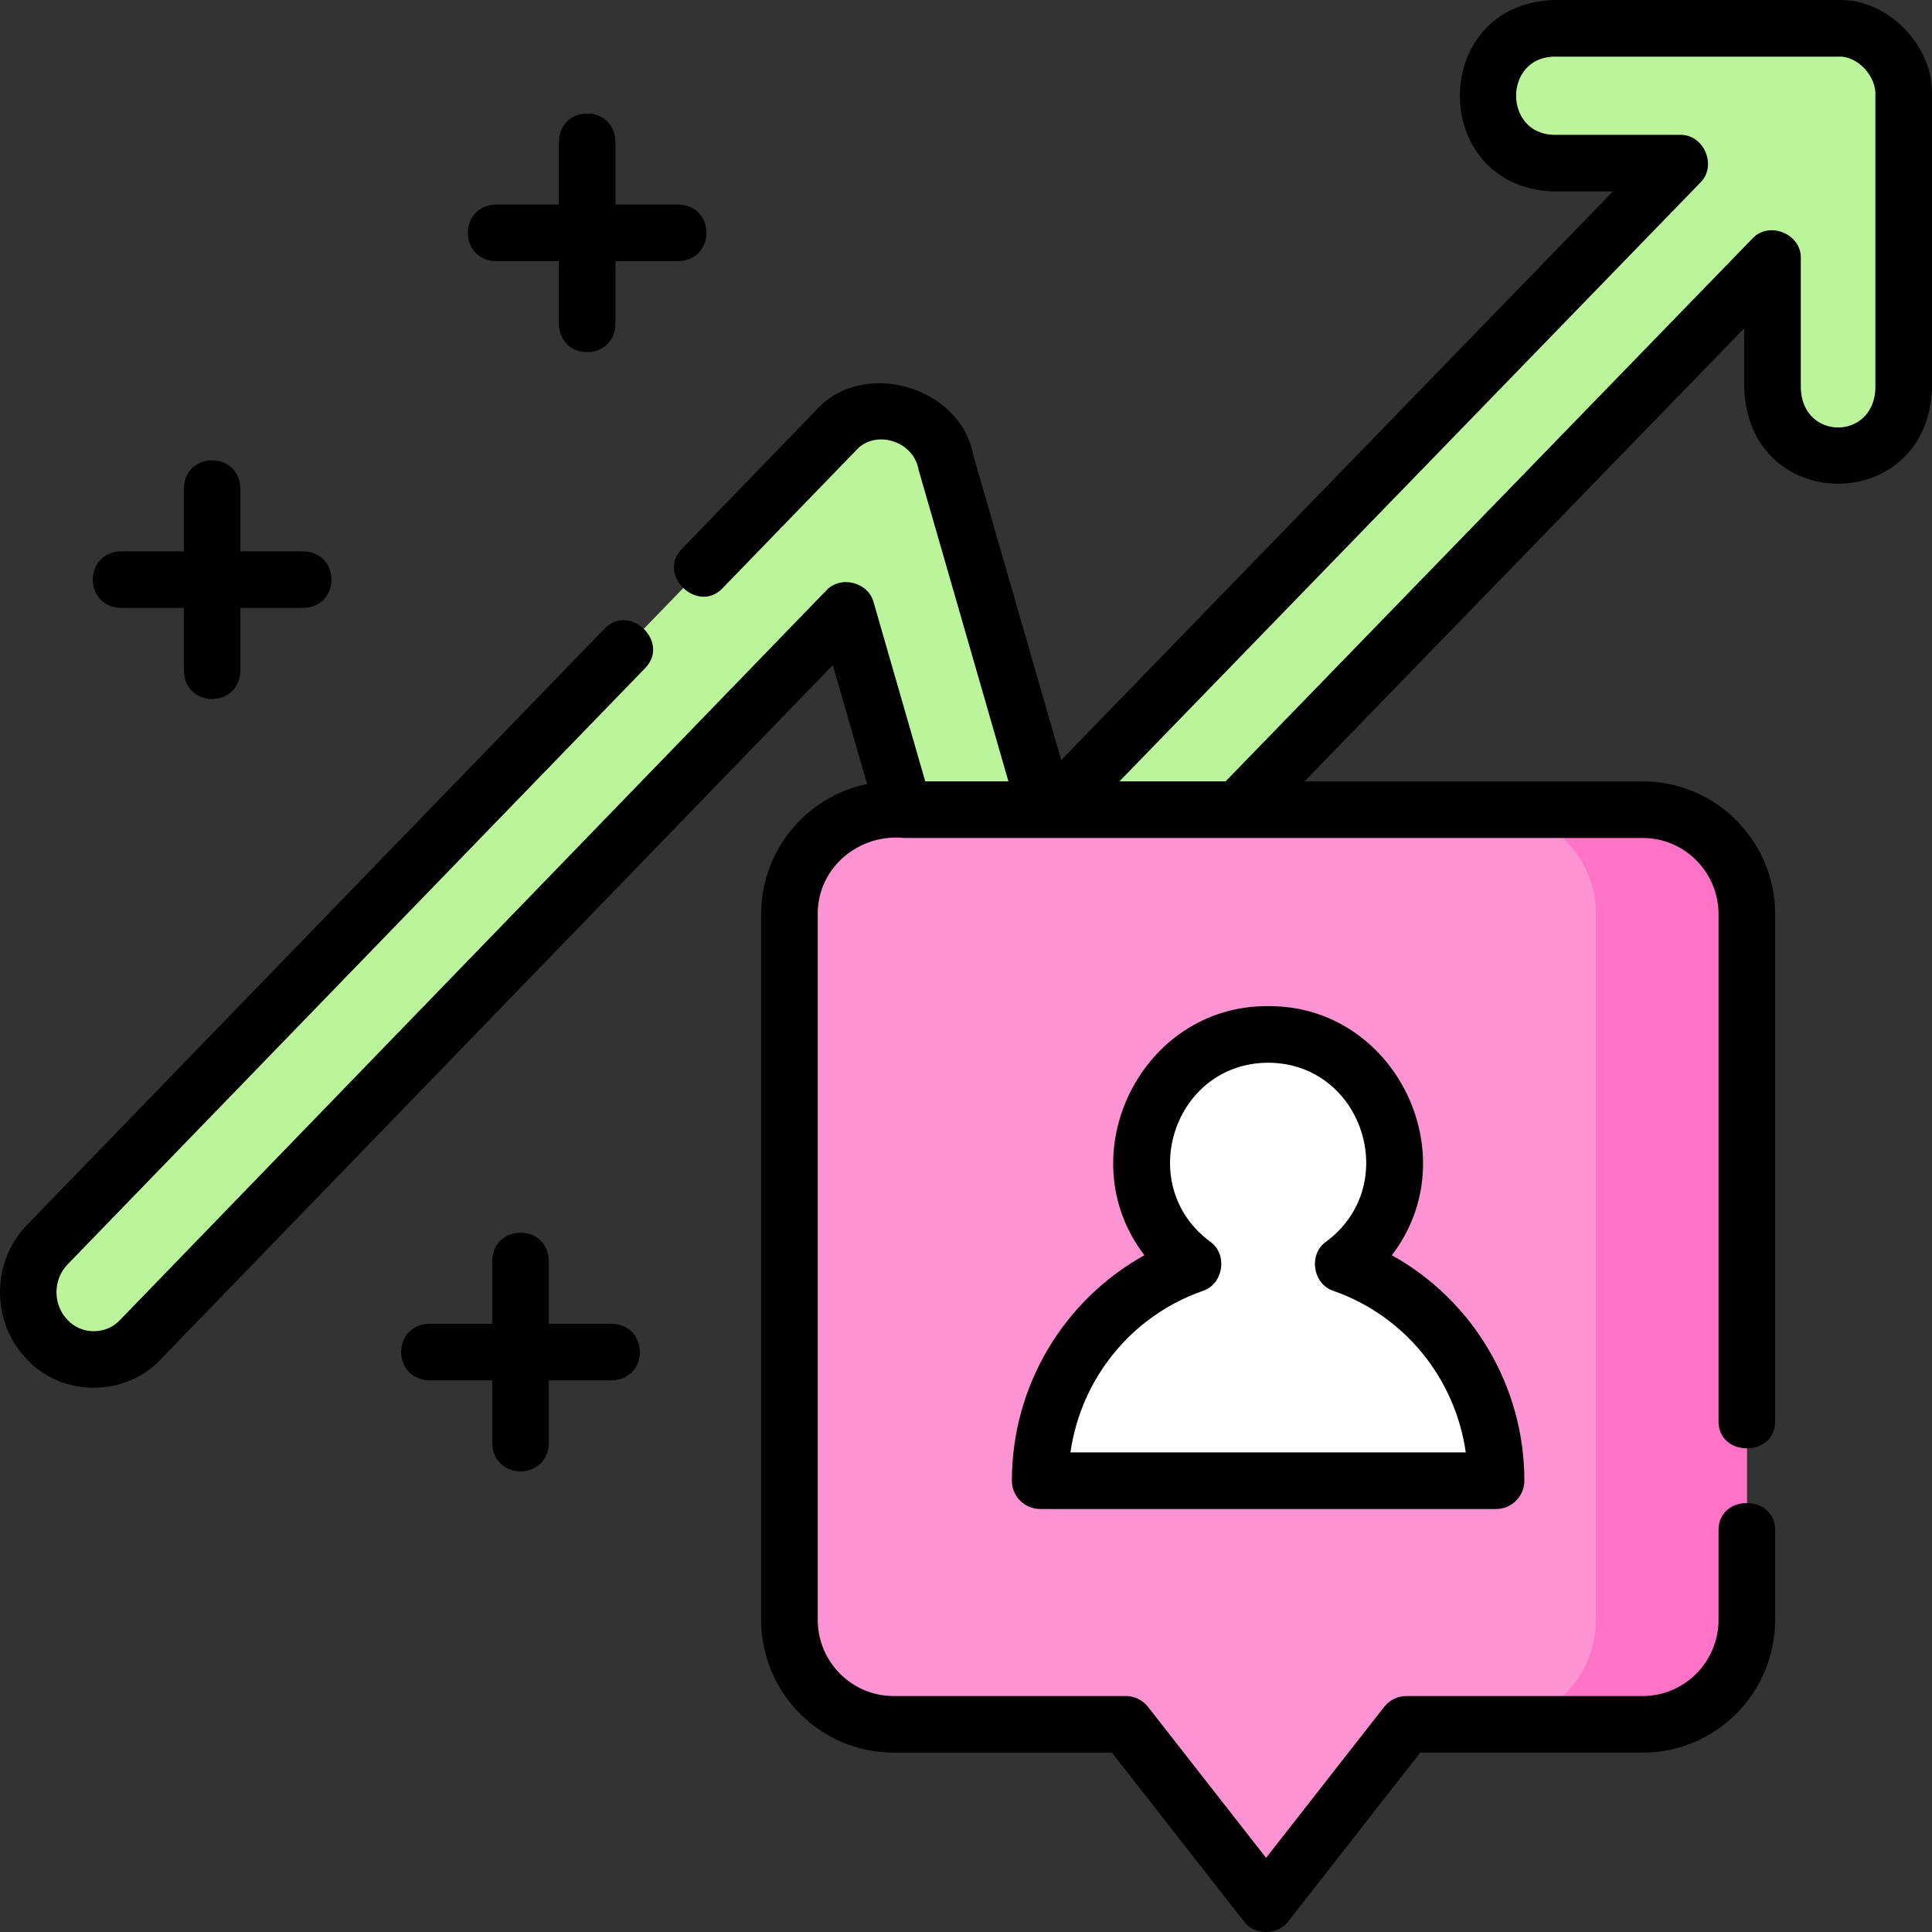 <svg id="Layer_1" enable-background="new 0 0 512 512" height="512" viewBox="0 0 512 512" width="512" xmlns="http://www.w3.org/2000/svg"><rect x="0" y="0" width="512" height="512" fill="#333333" stroke="none"/><g><g><g><path d="m504.49 25.106c.055-9.489-8.151-17.786-17.375-17.591h-75.52c-9.598 0-17.379 7.997-17.379 17.861s7.781 17.861 17.379 17.861h33.564l-167.555 172.701-26.952-93.49c-2.72-13.07-20.052-18.226-29.158-8.334l-208.93 215.704c-6.786 6.975-6.786 18.285 0 25.26 3.393 3.488 7.842 5.231 12.289 5.231s8.896-1.743 12.289-5.231l187.174-193.344 26.952 93.49c2.72 13.07 20.052 18.226 29.158 8.334l189.31-195.061v34.494c0 9.865 7.781 17.861 17.379 17.861s17.379-7.997 17.379-17.861v-77.615c-.001-.091-.003-.18-.004-.27z" fill="#bbf49b"/><g><path d="m435.347 214.571h-198.563c-15.234 0-27.583 12.414-27.583 27.727v186.94c0 15.313 12.349 27.727 27.583 27.727h61.544l37.194 47.566 37.194-47.566h62.631c15.234 0 27.583-12.414 27.583-27.727v-186.94c0-15.313-12.349-27.727-27.583-27.727z" fill="#fe93d3"/><g><path d="m435.347 214.571h-40.002c15.234 0 27.583 12.414 27.583 27.727v186.94c0 15.313-12.349 27.727-27.583 27.727h40.002c15.234 0 27.583-12.414 27.583-27.727v-186.94c0-15.313-12.349-27.727-27.583-27.727z" fill="#fe73c5"/></g><path d="m355.926 335.054c8.305-6.141 13.697-16.029 13.697-27.187 0-18.63-15.024-33.733-33.557-33.733s-33.557 15.103-33.557 33.733c0 11.158 5.392 21.046 13.697 27.187-23.602 8.259-40.547 30.808-40.547 57.348h120.815c-.001-26.54-16.946-49.089-40.548-57.348z" fill="#fff"/></g></g></g><g><path d="m511.99 25.083c.351-13.083-11.821-25.563-24.946-25.069h-75.45c-32.956 1.267-32.95 49.46 0 50.723h15.836l-146.202 150.695-23.297-80.815c-3.35-18.336-29.591-25.855-41.882-11.661l-35.268 36.412c-6.874 6.894 4.107 17.523 10.775 10.437l35.328-36.473c4.848-5.502 15.165-2.761 16.564 5.193l23.796 82.545h-22.05l-13.668-47.414c-1.382-5.416-8.834-7.273-12.596-3.139l-187.163 193.33c-3.668 3.921-10.16 3.922-13.827 0-3.97-4.08-3.97-10.72.011-14.812l152.956-157.914c6.874-6.894-4.108-17.524-10.775-10.437l-152.944 157.904c-9.581 9.848-9.581 25.872 0 35.721 9.282 9.94 26.057 9.937 35.343-.013l178.167-184.039 9.086 31.519c-16.002 3.267-28.082 17.505-28.082 34.523v186.939c0 19.425 15.738 35.227 35.083 35.227h57.888l34.941 44.685c2.817 3.8 9 3.8 11.817 0l34.942-44.686h58.975c19.345 0 35.083-15.803 35.083-35.227v-23.622c.142-9.734-15.144-9.729-15.001 0v23.622c0 11.153-9.009 20.227-20.083 20.227h-62.631c-2.308 0-4.487 1.063-5.908 2.88l-31.285 40.01-31.285-40.009c-1.421-1.818-3.601-2.88-5.908-2.88h-61.545c-11.074 0-20.082-9.074-20.082-20.227v-186.94c-.075-12.415 10.943-21.457 22.977-20.227h195.669c11.074 0 20.083 9.074 20.083 20.227v134.237c-.142 9.734 15.144 9.729 15.001 0v-134.237c0-19.425-15.738-35.227-35.083-35.227h-89.648l116.533-120.077v15.997c1.257 33.6 48.505 33.595 49.758 0v-77.615zm-14.997 77.908c-.504 13.729-19.255 13.725-19.757 0v-34.494c.218-6.535-8.489-10.065-12.882-5.223l-139.558 143.796h-28.138l153.883-158.611c4.63-4.466 1.045-12.937-5.383-12.723h-33.563c-13.079-.511-13.086-20.208 0-20.722h75.52c5.175-.315 10.211 5.258 9.878 10.361z"/><path d="m268.158 392.401c0 4.142 3.358 7.5 7.5 7.5h120.815c4.142 0 7.5-3.358 7.5-7.5 0-25.114-13.735-47.898-35.122-59.746 20.348-26.593.78-66.284-32.787-66.021-33.563-.264-53.136 39.433-32.785 66.021-21.386 11.849-35.121 34.632-35.121 59.746zm50.525-50.268c5.572-1.752 6.786-9.79 1.982-13.11-20.119-14.916-9.69-47.311 15.401-47.388 25.092.077 35.52 32.476 15.401 47.388-4.805 3.321-3.589 11.358 1.982 13.11 18.867 6.602 32.238 23.272 34.997 42.768h-104.76c2.759-19.496 16.13-36.166 34.997-42.768z"/><path d="m162.132 350.808h-16.691v-16.691c-.307-9.917-14.696-9.909-15.001 0v16.691h-16.69c-9.917.307-9.909 14.696 0 15.001h16.691v16.691c.307 9.917 14.696 9.909 15.001 0v-16.691h16.691c9.916-.307 9.909-14.696-.001-15.001z"/><path d="m32.022 161.113h16.691v16.691c.307 9.917 14.696 9.909 15.001 0v-16.691h16.691c9.917-.307 9.909-14.696 0-15.001h-16.691v-16.691c-.307-9.917-14.696-9.909-15.001 0v16.691h-16.691c-9.916.308-9.909 14.697 0 15.001z"/><path d="m131.412 69.204h16.691v16.691c.307 9.917 14.696 9.909 15.001 0v-16.691h16.691c9.917-.307 9.909-14.696 0-15.001h-16.691v-16.691c-.307-9.917-14.696-9.909-15.001 0v16.691h-16.691c-9.916.308-9.909 14.697 0 15.001z"/></g></g></svg>